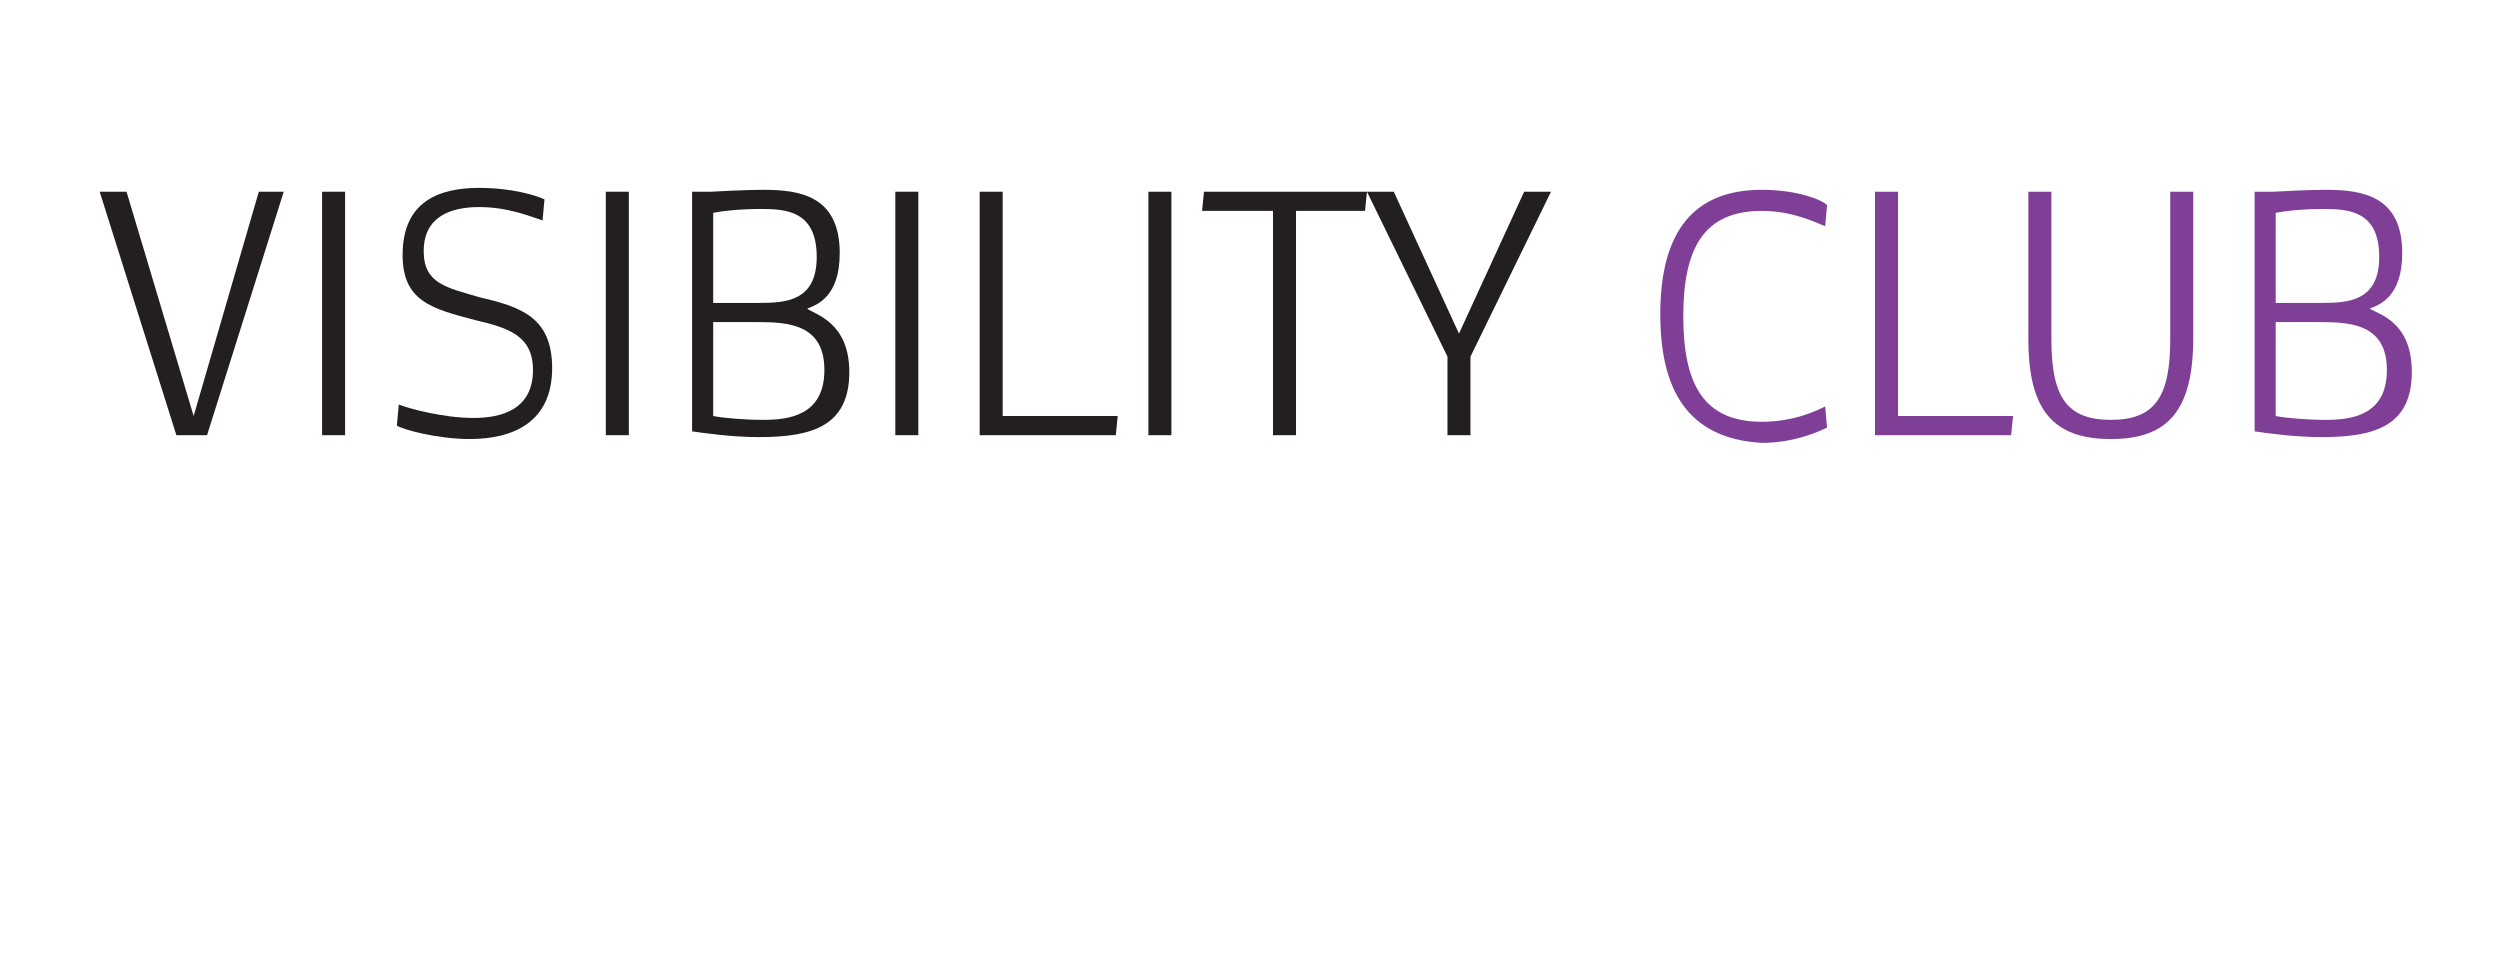 <?xml version="1.0" encoding="utf-8"?>
<!-- Generator: Adobe Illustrator 24.1.2, SVG Export Plug-In . SVG Version: 6.00 Build 0)  -->
<svg version="1.1" id="Layer_1" xmlns="http://www.w3.org/2000/svg" xmlns:xlink="http://www.w3.org/1999/xlink" x="0px" y="0px"
	 viewBox="0 0 130.4 50.1" style="enable-background:new 0 0 130.4 50.1;" xml:space="preserve">
<style type="text/css">
	.st0{fill:#231F20;}
	.st1{fill:#7F3F97;}
</style>
<g id="Layer_1_1_" xmlns:sketch="http://www.bohemiancoding.com/sketch/ns">
	<desc>Created with Sketch Beta.</desc>
</g>
<g>
	<path class="st0" d="M6.6,10l3.5,11.7L13.5,10h1.3l-4,12.7H9.2L5.2,10H6.6z"/>
	<path class="st0" d="M18,10v12.7h-1.2V10H18z"/>
	<path class="st0" d="M20.7,22.2l0.1-1.1c0.5,0.2,2.3,0.7,3.9,0.7c1.4,0,3.1-0.4,3.1-2.5c0-1.8-1.3-2.2-3-2.6
		c-2.3-0.6-3.8-1-3.8-3.4c0-2.8,1.9-3.5,4-3.5c1.7,0,3,0.4,3.4,0.6l-0.1,1.1c-0.6-0.2-1.8-0.7-3.3-0.7c-1.5,0-2.9,0.5-2.9,2.3
		c0,1.7,1.2,1.9,2.9,2.4c2.1,0.5,3.8,1,3.8,3.7c0,2.8-2,3.7-4.3,3.7C22.8,22.9,21,22.4,20.7,22.2z"/>
	<path class="st0" d="M32.8,10v12.7h-1.2V10H32.8z"/>
	<path class="st0" d="M44.3,19.4c0,2.8-1.9,3.4-4.7,3.4c-1.4,0-2.8-0.2-3.5-0.3V10h1c0,0,1.7-0.1,2.7-0.1c1.9,0,4,0.3,4,3.3
		c0,2.3-1.2,2.7-1.7,2.9C42.5,16.4,44.3,16.8,44.3,19.4z M39.7,10.9c-1.1,0-2,0.1-2.5,0.2v4.7h2.4c1.4,0,3-0.1,3-2.4
		C42.6,11,41,10.9,39.7,10.9z M43,19.3c0-2.4-1.9-2.5-3.5-2.5h-2.3v4.9c0.5,0.1,1.6,0.2,2.6,0.2C41.1,21.9,43,21.7,43,19.3z"/>
	<path class="st0" d="M47.9,10v12.7h-1.2V10H47.9z"/>
	<path class="st0" d="M52.3,10v11.7h6l-0.1,1h-7.1V10H52.3z"/>
	<path class="st0" d="M61.1,10v12.7h-1.2V10H61.1z"/>
	<path class="st0" d="M67.6,11v11.7h-1.2V11h-3.7l0.1-1h8.5l-0.1,1H67.6z"/>
	<path class="st0" d="M76.7,18.6v4.1h-1.2v-4.1L71.3,10h1.4l3.4,7.4l3.4-7.4h1.4L76.7,18.6z"/>
	<path class="st1" d="M86.6,16.4c0-4.4,1.8-6.5,5.3-6.5c1.8,0,3.1,0.5,3.4,0.8l-0.1,1.1c-0.5-0.2-1.7-0.8-3.3-0.8
		c-3,0-4.1,1.9-4.1,5.5c0,3.6,1.1,5.5,4.1,5.5c1.7,0,2.9-0.6,3.3-0.8l0.1,1.1c-0.4,0.2-1.7,0.8-3.4,0.8
		C88.4,22.9,86.6,20.8,86.6,16.4z"/>
	<path class="st1" d="M99,10v11.7h6l-0.1,1h-7.1V10H99z"/>
	<path class="st1" d="M105.8,17.7V10h1.2v7.7c0,3,0.8,4.2,3.1,4.2c2.3,0,3.1-1.2,3.1-4.2V10h1.2v7.6c0,3.8-1.3,5.3-4.3,5.3
		C107.1,22.9,105.8,21.4,105.8,17.7z"/>
	<path class="st1" d="M125.8,19.4c0,2.8-1.9,3.4-4.7,3.4c-1.4,0-2.8-0.2-3.5-0.3V10h1c0,0,1.7-0.1,2.7-0.1c1.9,0,4,0.3,4,3.3
		c0,2.3-1.2,2.7-1.7,2.9C124.1,16.4,125.8,16.8,125.8,19.4z M121.2,10.9c-1.1,0-2,0.1-2.5,0.2v4.7h2.4c1.4,0,3-0.1,3-2.4
		C124.1,11,122.5,10.9,121.2,10.9z M124.5,19.3c0-2.4-1.9-2.5-3.5-2.5h-2.3v4.9c0.5,0.1,1.6,0.2,2.6,0.2
		C122.6,21.9,124.5,21.7,124.5,19.3z"/>
</g>
</svg>
